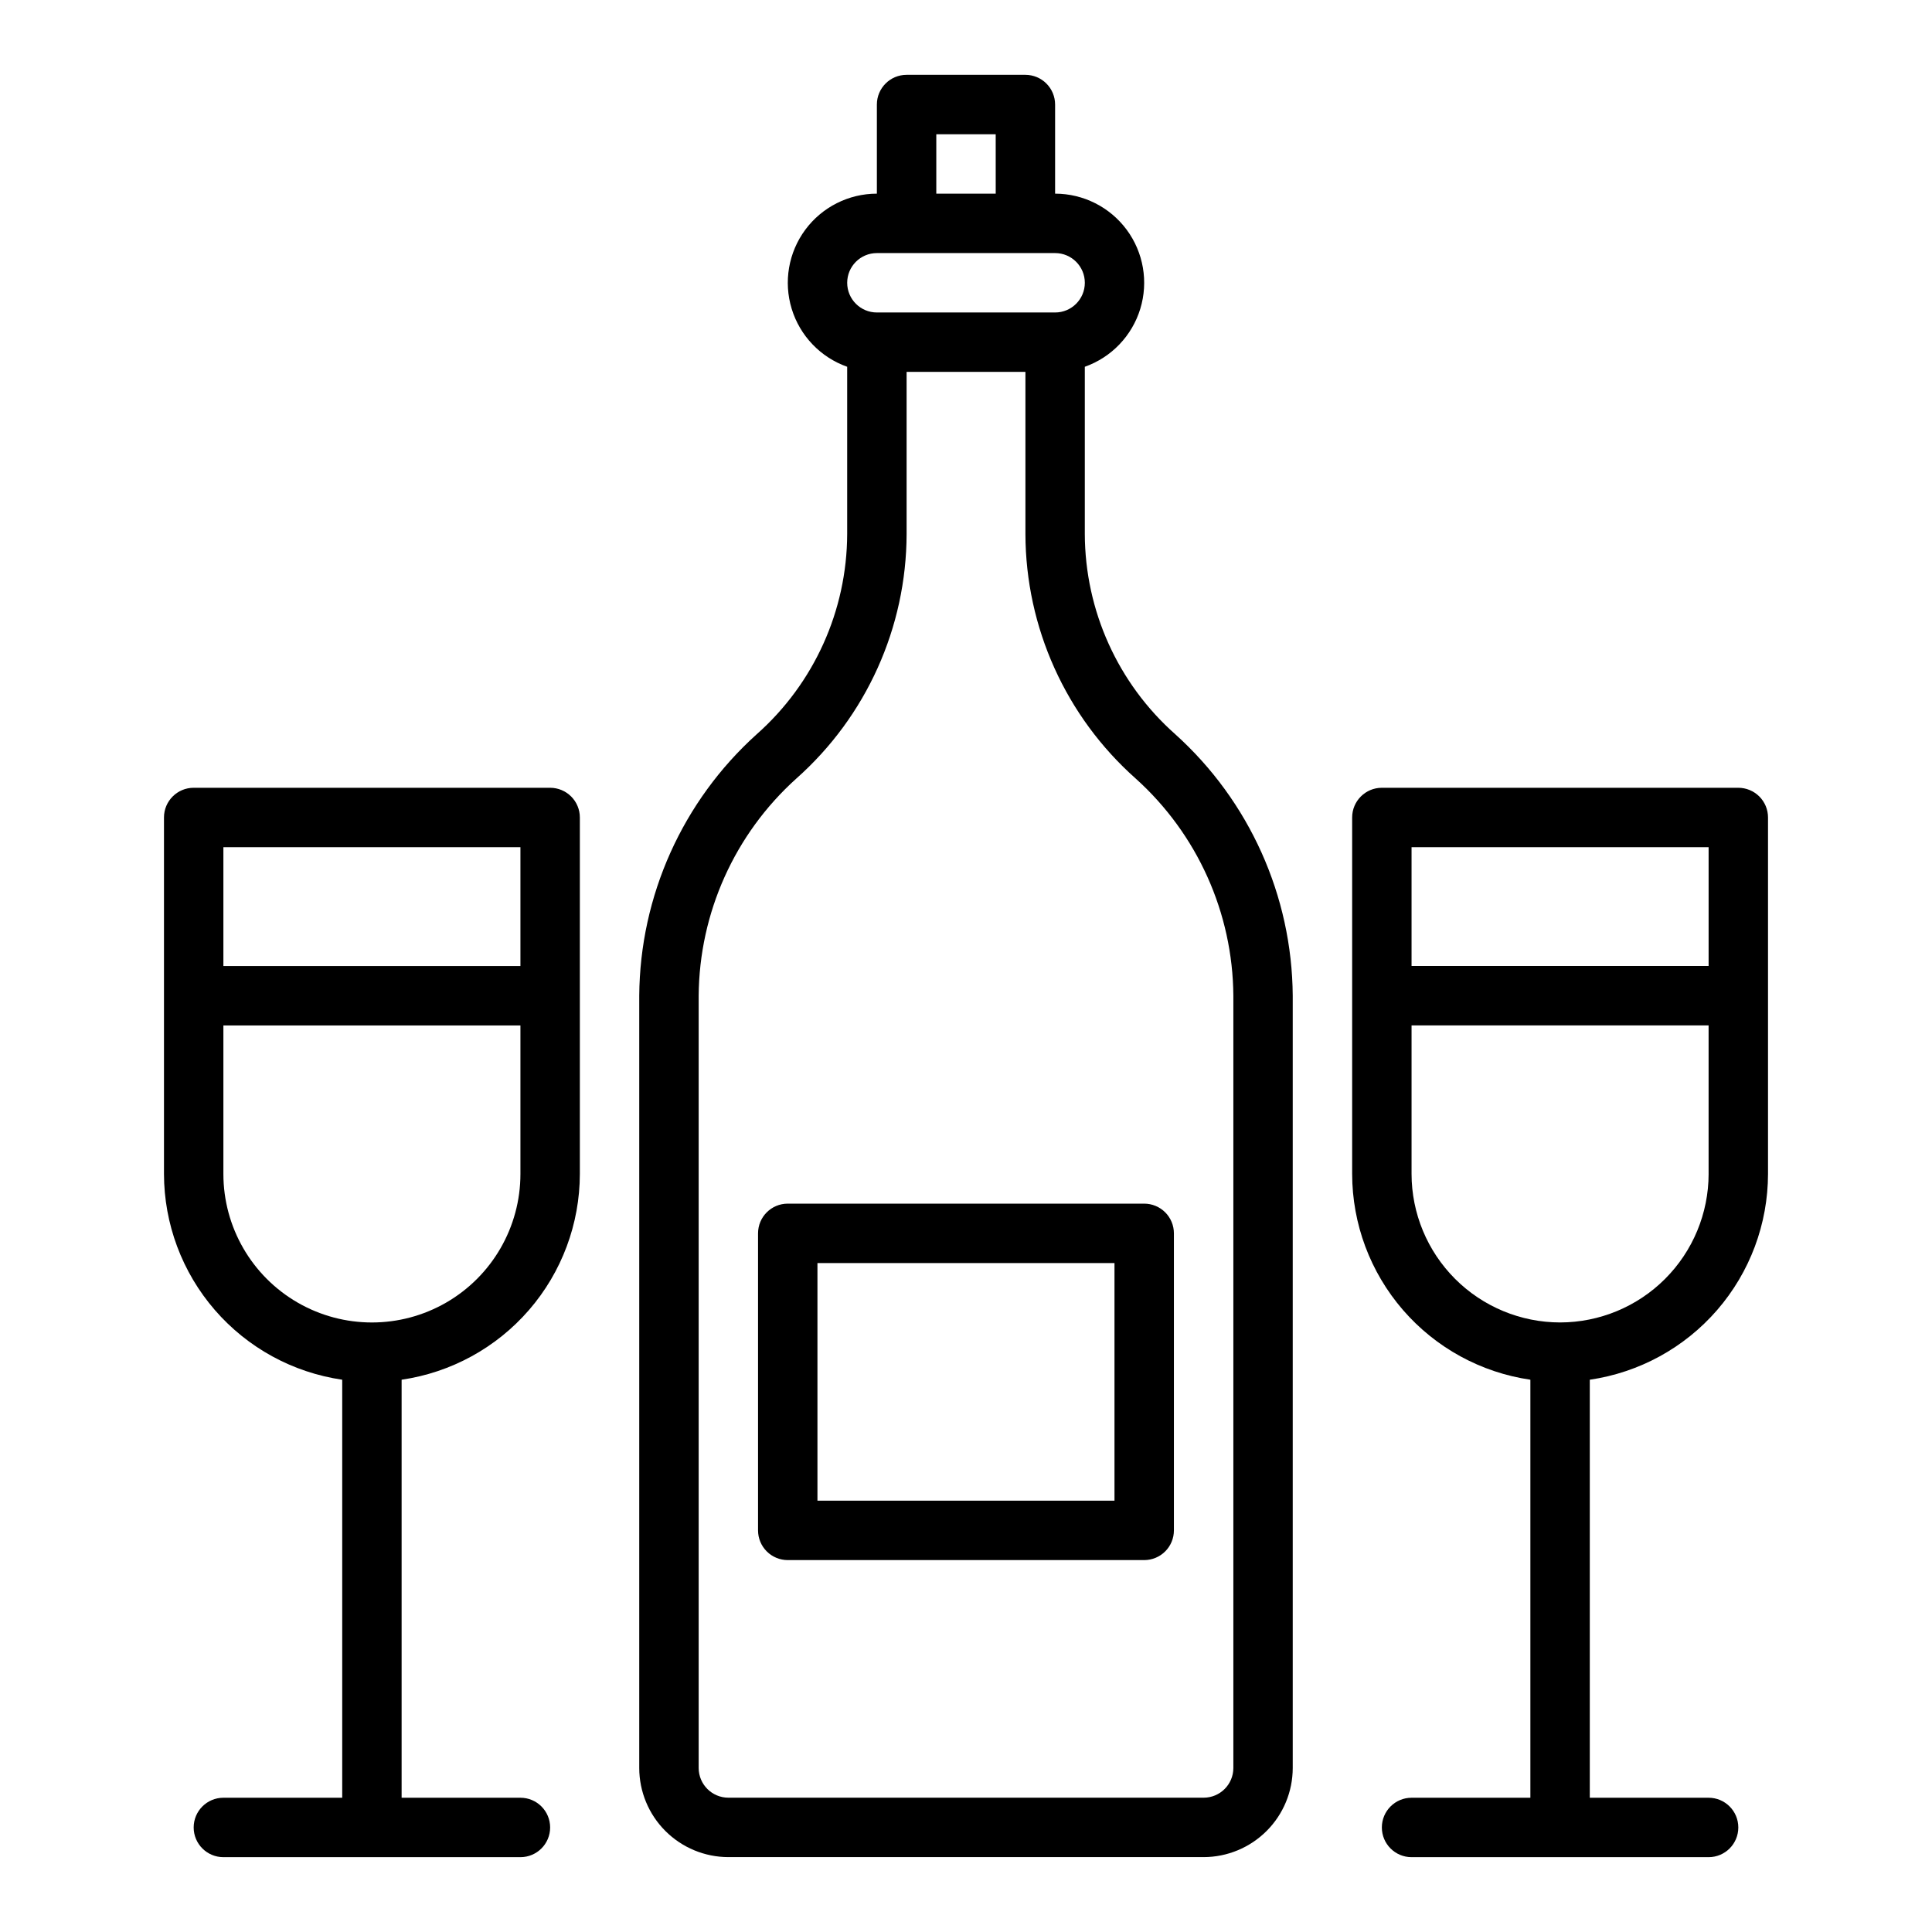 <?xml version="1.0" encoding="UTF-8"?>
<!-- Uploaded to: ICON Repo, www.svgrepo.com, Generator: ICON Repo Mixer Tools -->
<svg fill="#000000" width="800px" height="800px" version="1.1" viewBox="144 144 512 512" xmlns="http://www.w3.org/2000/svg">
 <g>
  <path d="m344.55 338.57c-19.652 17.699-30.957 42.848-31.145 69.297v204.67c0.008 6.262 2.496 12.266 6.926 16.691 4.426 4.426 10.43 6.918 16.691 6.926h125.95c6.258-0.008 12.262-2.5 16.688-6.926 4.43-4.426 6.918-10.43 6.926-16.691v-204.67c-0.188-26.449-11.492-51.598-31.145-69.297-15.184-13.457-23.898-32.758-23.957-53.047v-44.324c7.055-2.496 12.508-8.195 14.699-15.352 2.191-7.16 0.855-14.934-3.594-20.953-4.453-6.016-11.492-9.57-18.98-9.574v-23.613c0-2.09-0.828-4.09-2.305-5.566-1.477-1.477-3.477-2.309-5.566-2.309h-31.488c-4.348 0-7.871 3.527-7.871 7.875v23.613c-7.488 0.004-14.527 3.559-18.98 9.574-4.449 6.019-5.785 13.793-3.594 20.953 2.191 7.156 7.644 12.855 14.703 15.352v44.324c-0.062 20.289-8.777 39.59-23.961 53.047zm100.43 11.762c16.32 14.691 25.711 35.574 25.871 57.535v204.67c-0.004 4.348-3.527 7.867-7.871 7.871h-125.95c-4.348-0.004-7.867-3.523-7.875-7.871v-204.67c0.16-21.961 9.551-42.844 25.871-57.535 18.539-16.449 29.172-40.027 29.234-64.809v-42.969h31.488v42.969c0.062 24.781 10.699 48.359 29.234 64.809zm-52.852-170.75h15.742l0.004 15.742h-15.746zm-15.742 31.488h47.23c4.348 0 7.875 3.523 7.875 7.871s-3.527 7.871-7.875 7.871h-47.23c-4.348 0-7.871-3.523-7.871-7.871s3.523-7.871 7.871-7.871z"/>
  <path d="m604.67 352.77h-94.465c-4.348 0-7.871 3.523-7.871 7.871v94.465c0.016 13.246 4.797 26.043 13.469 36.055 8.672 10.012 20.656 16.57 33.762 18.48v110.78h-31.488c-4.348 0-7.871 3.527-7.871 7.875 0 4.348 3.523 7.871 7.871 7.871h78.723c4.348 0 7.871-3.523 7.871-7.871 0-4.348-3.523-7.875-7.871-7.875h-31.488v-110.78c13.105-1.91 25.09-8.469 33.762-18.48s13.453-22.809 13.469-36.055v-94.465c0-2.086-0.828-4.09-2.305-5.566-1.477-1.473-3.481-2.305-5.566-2.305zm-7.871 15.742v31.488l-78.723 0.004v-31.488zm-39.363 125.95c-10.434-0.012-20.438-4.16-27.816-11.539s-11.531-17.383-11.543-27.82v-39.359h78.719v39.359h0.004c-0.012 10.438-4.164 20.441-11.543 27.82-7.379 7.379-17.383 11.527-27.82 11.539z"/>
  <path d="m344.89 470.85v78.719c0 2.09 0.828 4.09 2.305 5.566 1.477 1.477 3.481 2.305 5.566 2.305h94.465c2.09 0 4.09-0.828 5.566-2.305 1.477-1.477 2.305-3.477 2.305-5.566v-78.719c0-2.09-0.828-4.09-2.305-5.566s-3.477-2.305-5.566-2.305h-94.465c-4.348 0-7.871 3.523-7.871 7.871zm15.742 7.871h78.719v62.977h-78.719z"/>
  <path d="m234.69 509.64v110.78h-31.488c-4.348 0-7.875 3.527-7.875 7.875 0 4.348 3.527 7.871 7.875 7.871h78.719c4.348 0 7.871-3.523 7.871-7.871 0-4.348-3.523-7.875-7.871-7.875h-31.488v-110.78c13.105-1.91 25.09-8.469 33.762-18.48s13.453-22.809 13.473-36.055v-94.465c0-2.086-0.832-4.09-2.309-5.566-1.477-1.473-3.477-2.305-5.566-2.305h-94.465c-4.348 0-7.871 3.523-7.871 7.871v94.465c0.02 13.246 4.801 26.043 13.473 36.055 8.668 10.012 20.652 16.57 33.762 18.48zm47.23-141.12v31.488h-78.719v-31.488zm-78.719 47.23h78.719v39.359c0 14.062-7.5 27.059-19.68 34.09-12.18 7.027-27.184 7.027-39.359 0-12.18-7.031-19.68-20.027-19.68-34.09z"/>
 </g>
</svg>